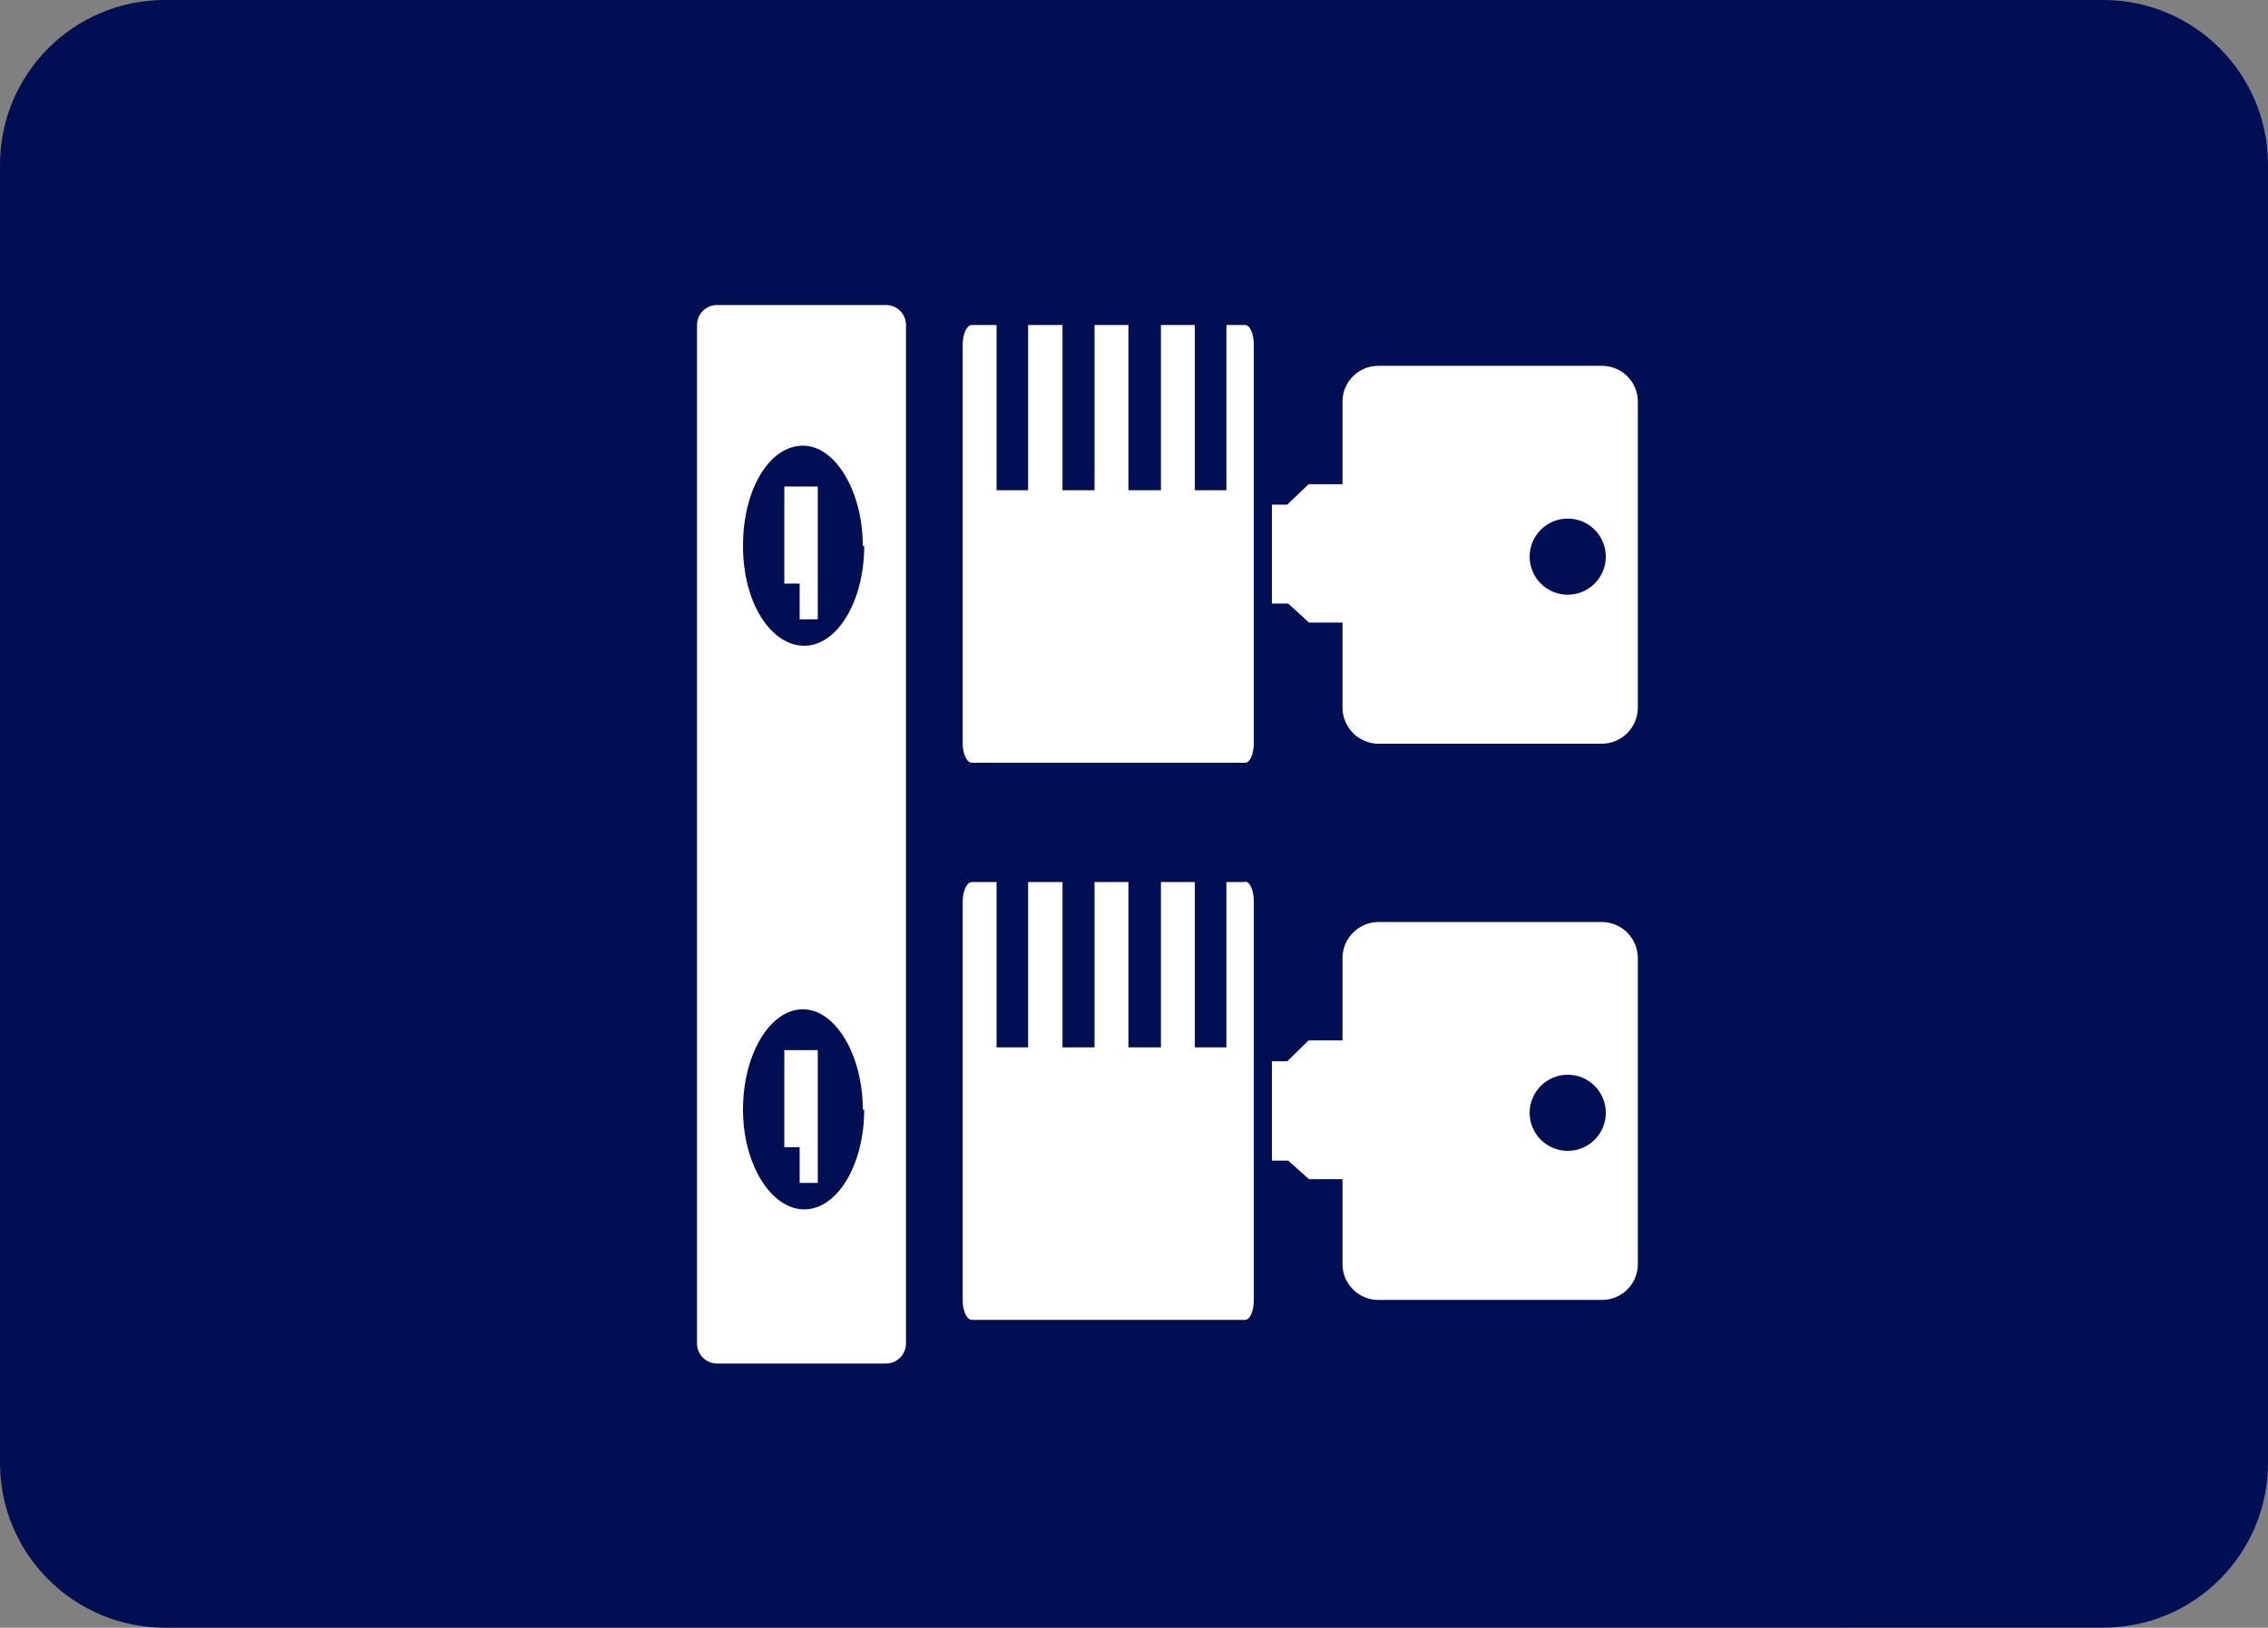 <?xml version="1.0" encoding="utf-8"?>
<!-- Generator: Adobe Illustrator 24.1.0, SVG Export Plug-In . SVG Version: 6.00 Build 0)  -->
<svg version="1.1" id="レイヤー_1" xmlns="http://www.w3.org/2000/svg" xmlns:xlink="http://www.w3.org/1999/xlink" x="0px"
	 y="0px" width="48.84px" height="35.06px" viewBox="0 0 48.84 35.06" enable-background="new 0 0 48.84 35.06"
	 xml:space="preserve">
<rect x="0" y="0" width="48.84" height="35.06" fill="#808080" stroke="none"/>
<g id="レイヤー_2_1_">
	<g id="_1">
		<path fill="#000F53" d="M3.55,0h41.74c1.961,0,3.55,1.589,3.55,3.55v27.96c0,1.961-1.589,3.55-3.55,3.55H3.55
			C1.589,35.06,0,33.471,0,31.51V3.55C0,1.589,1.589,0,3.55,0z"/>
		<path fill="#FFFFFF" d="M19.51,28.94c0,0.237-0.193,0.43-0.43,0.43l0,0h-3.64c-0.237,0-0.43-0.193-0.43-0.43l0,0V7
			c0-0.237,0.193-0.43,0.43-0.43l0,0h3.64c0.237,0,0.43,0.193,0.43,0.43l0,0v22"/>
		<path fill="#000F53" d="M18.61,11.76c0,1.19-0.58,2.15-1.29,2.15S16,13,16,11.76s0.58-2.16,1.29-2.16s1.29,1,1.29,2.16"/>
		<polyline fill="#FFFFFF" points="17.61,10.48 16.89,10.48 16.89,12.57 17.22,12.57 17.22,13.34 17.61,13.34 17.61,10.48 		"/>
		<path fill="#000F53" d="M18.61,23.9c0,1.19-0.58,2.15-1.29,2.15S16,25.09,16,23.9s0.58-2.16,1.29-2.16s1.29,1,1.29,2.16"/>
		<polyline fill="#FFFFFF" points="17.61,22.62 16.89,22.62 16.89,24.71 17.22,24.71 17.22,25.48 17.61,25.48 17.61,22.62 		"/>
		<path fill="#FFFFFF" d="M27.39,10.87h0.33l0.46-0.44h0.73V8.65c0-0.425,0.345-0.77,0.77-0.77l0,0h4.82
			c0.425,0,0.77,0.345,0.77,0.77l0,0v6.59c0,0.427-0.343,0.775-0.77,0.78h-4.82c-0.427-0.005-0.77-0.353-0.77-0.78v-1.83h-0.72
			L27.74,13h-0.35V10.87 M33.76,11.17c-0.453,0-0.82,0.367-0.82,0.82s0.367,0.82,0.82,0.82c0.453,0,0.82-0.367,0.82-0.82
			c0-0.003,0-0.007,0-0.01C34.575,11.531,34.209,11.17,33.76,11.17"/>
		<path fill="#FFFFFF" d="M26.81,7h-0.4v3.56h-0.68V7H25v3.56h-0.7V7h-0.73v3.56h-0.69V7h-0.74v3.56h-0.68V7h-0.53
			c-0.11,0-0.2,0.19-0.2,0.44V16c0,0.24,0.09,0.43,0.2,0.43h5.88c0.11,0,0.19-0.19,0.19-0.43V7.44C27,7.19,26.92,7,26.81,7"/>
		<path fill="#FFFFFF" d="M27.39,22.86h0.33l0.46-0.45h0.73v-1.78c0.005-0.423,0.347-0.765,0.77-0.77h4.82
			c0.423,0.005,0.765,0.347,0.77,0.77v6.6c0,0.425-0.345,0.77-0.77,0.77l0,0h-4.82c-0.425,0-0.77-0.345-0.77-0.77l0,0V25.4h-0.72
			L27.74,25h-0.35V22.86 M33.76,23.15c-0.453,0-0.82,0.367-0.82,0.82s0.367,0.82,0.82,0.82s0.82-0.367,0.82-0.82l0,0
			C34.58,23.517,34.213,23.15,33.76,23.15"/>
		<path fill="#FFFFFF" d="M26.81,19h-0.4v3.56h-0.68V19H25v3.56h-0.7V19h-0.73v3.56h-0.69V19h-0.74v3.56h-0.68V19h-0.53
			c-0.11,0-0.2,0.19-0.2,0.43V28c0,0.24,0.09,0.43,0.2,0.43h5.88c0.11,0,0.19-0.19,0.19-0.43v-8.58c0-0.24-0.08-0.43-0.19-0.43"/>
	</g>
</g>
</svg>
